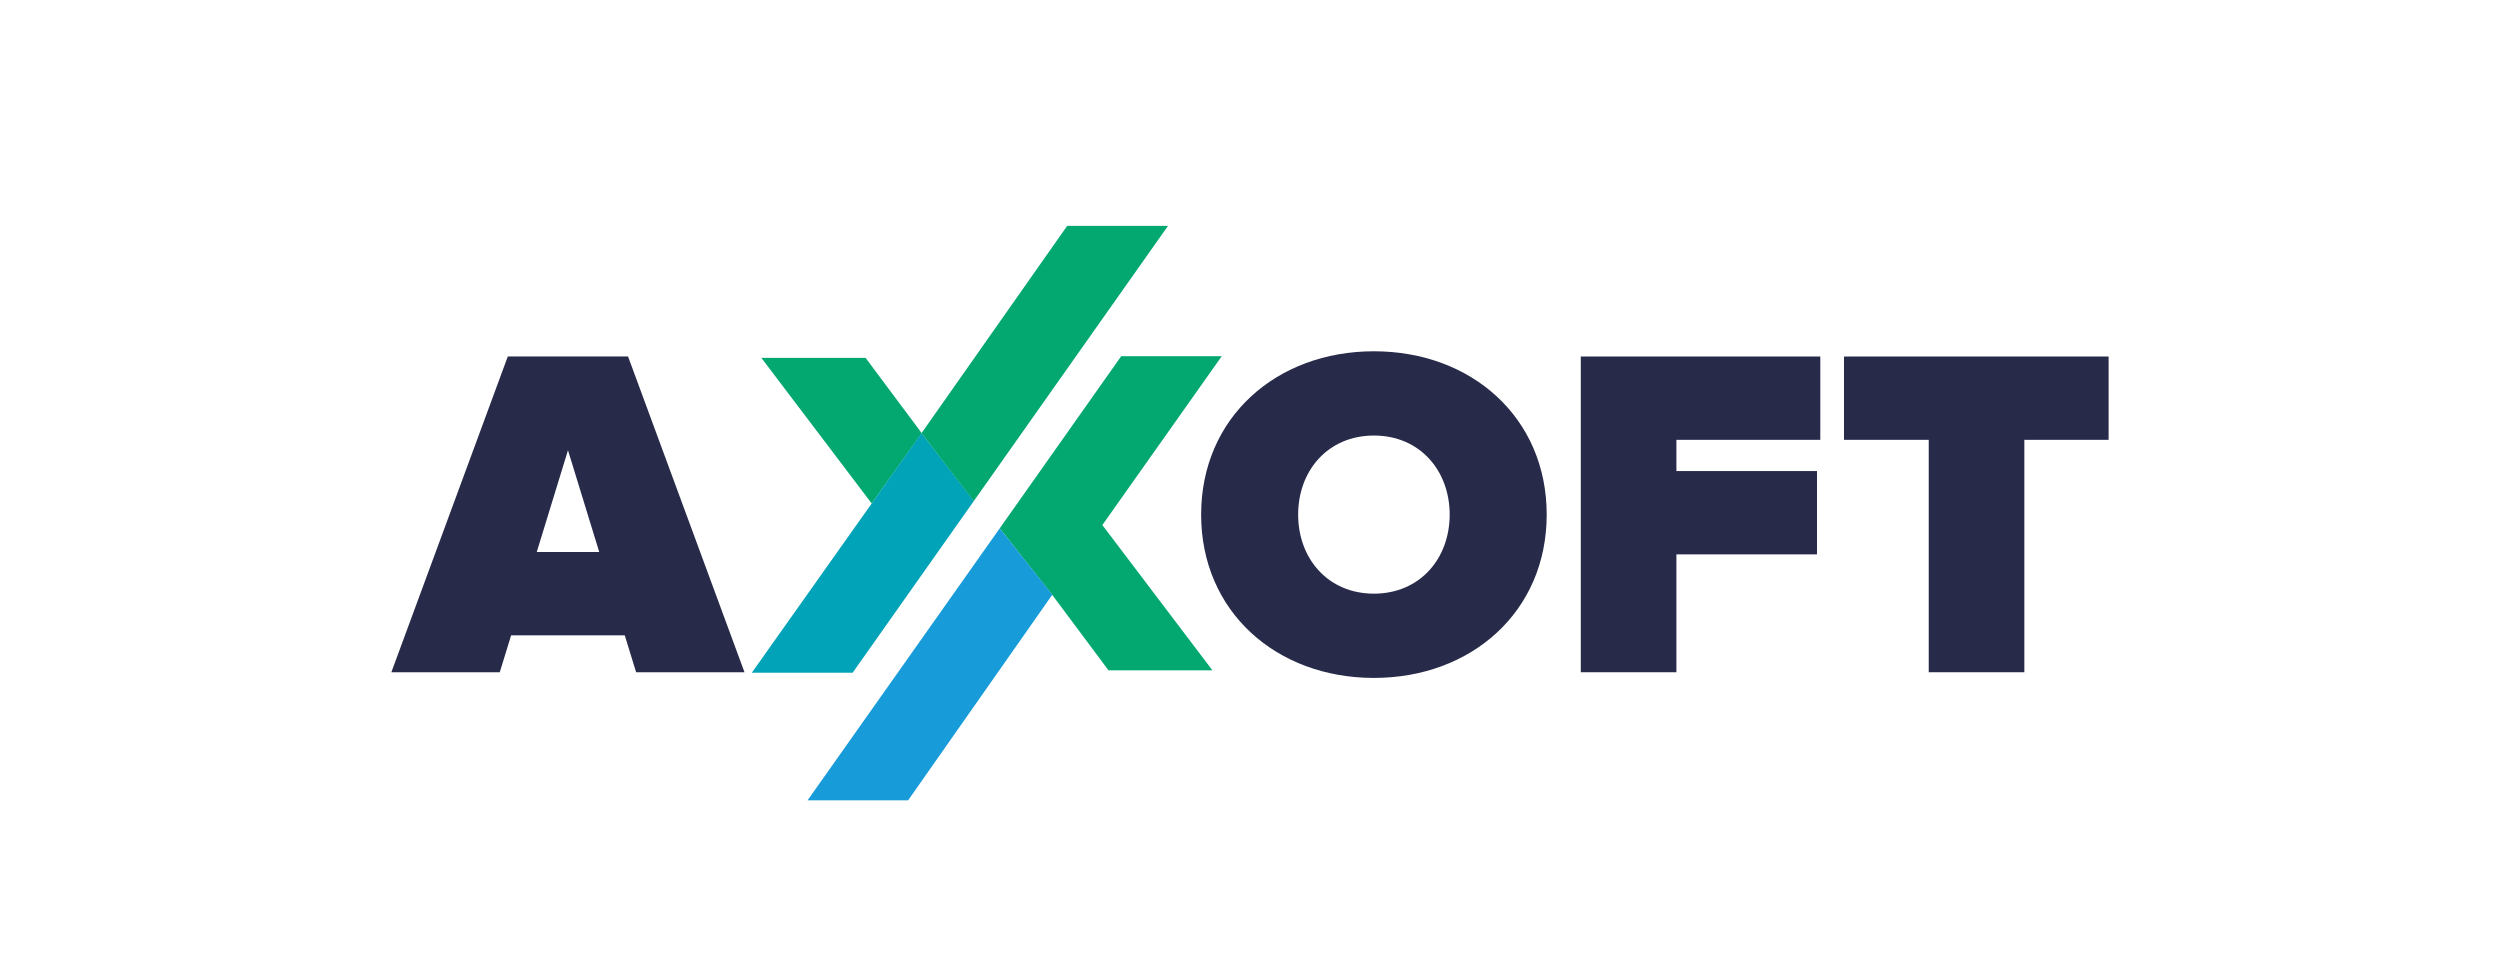 <?xml version="1.0" encoding="UTF-8"?> <!-- Generator: Adobe Illustrator 25.4.1, SVG Export Plug-In . SVG Version: 6.00 Build 0) --> <svg xmlns="http://www.w3.org/2000/svg" xmlns:xlink="http://www.w3.org/1999/xlink" id="Слой_1" x="0px" y="0px" viewBox="0 0 734.89 283.66" style="enable-background:new 0 0 734.89 283.66;" xml:space="preserve"> <style type="text/css"> .st0{fill:#272A49;} .st1{fill:#03A871;} .st2{fill:#189CD9;} .st3{fill:#00A3B7;} </style> <g> <path class="st0" d="M166.96,132.35l-9.18,29.92h18.37L166.96,132.35L166.96,132.35z M186.99,197.61l-3.34-10.85h-33.4l-3.34,10.85 h-31.87l34.23-92.82h35.35l34.23,92.82H186.99L186.99,197.61z"></path> <path class="st0" d="M426.14,151.27c0-12.94-8.77-23.24-22.27-23.24c-13.5,0-22.27,10.3-22.27,23.24 c0,12.94,8.77,23.24,22.27,23.24C417.37,174.51,426.14,164.22,426.14,151.27L426.14,151.27z M353.08,151.27 c0-28.53,22.13-48.01,50.79-48.01c28.67,0,50.79,19.48,50.79,48.01c0,28.53-22.13,48.01-50.79,48.01 C375.2,199.28,353.08,179.8,353.08,151.27L353.08,151.27z"></path> <polygon class="st0" points="464.68,197.61 464.68,104.8 535.09,104.8 535.09,129.29 492.79,129.29 492.79,138.47 534.12,138.47 534.12,162.96 492.79,162.96 492.79,197.61 464.68,197.61 "></polygon> <polygon class="st0" points="566.96,197.61 566.96,129.29 542.05,129.29 542.05,104.8 619.84,104.8 619.84,129.29 595.07,129.29 595.07,197.61 566.96,197.61 "></polygon> <polygon class="st1" points="223.8,105.19 254.44,105.19 270.95,127.33 256.24,148 223.8,105.19 "></polygon> <polygon class="st1" points="324.04,154.34 359.14,104.71 329.58,104.71 293.87,155.31 309.38,174.96 325.84,197.04 356.4,197.04 324.04,154.34 "></polygon> <polygon class="st2" points="293.87,155.31 237.38,235.27 266.94,235.27 309.33,174.82 293.87,155.31 "></polygon> <polygon class="st3" points="270.89,127.31 286.28,147.26 250.64,197.75 221,197.75 270.89,127.31 "></polygon> <polygon class="st1" points="270.88,127.33 313.71,66.39 343.35,66.39 286.24,147.31 270.88,127.33 "></polygon> </g> </svg> 